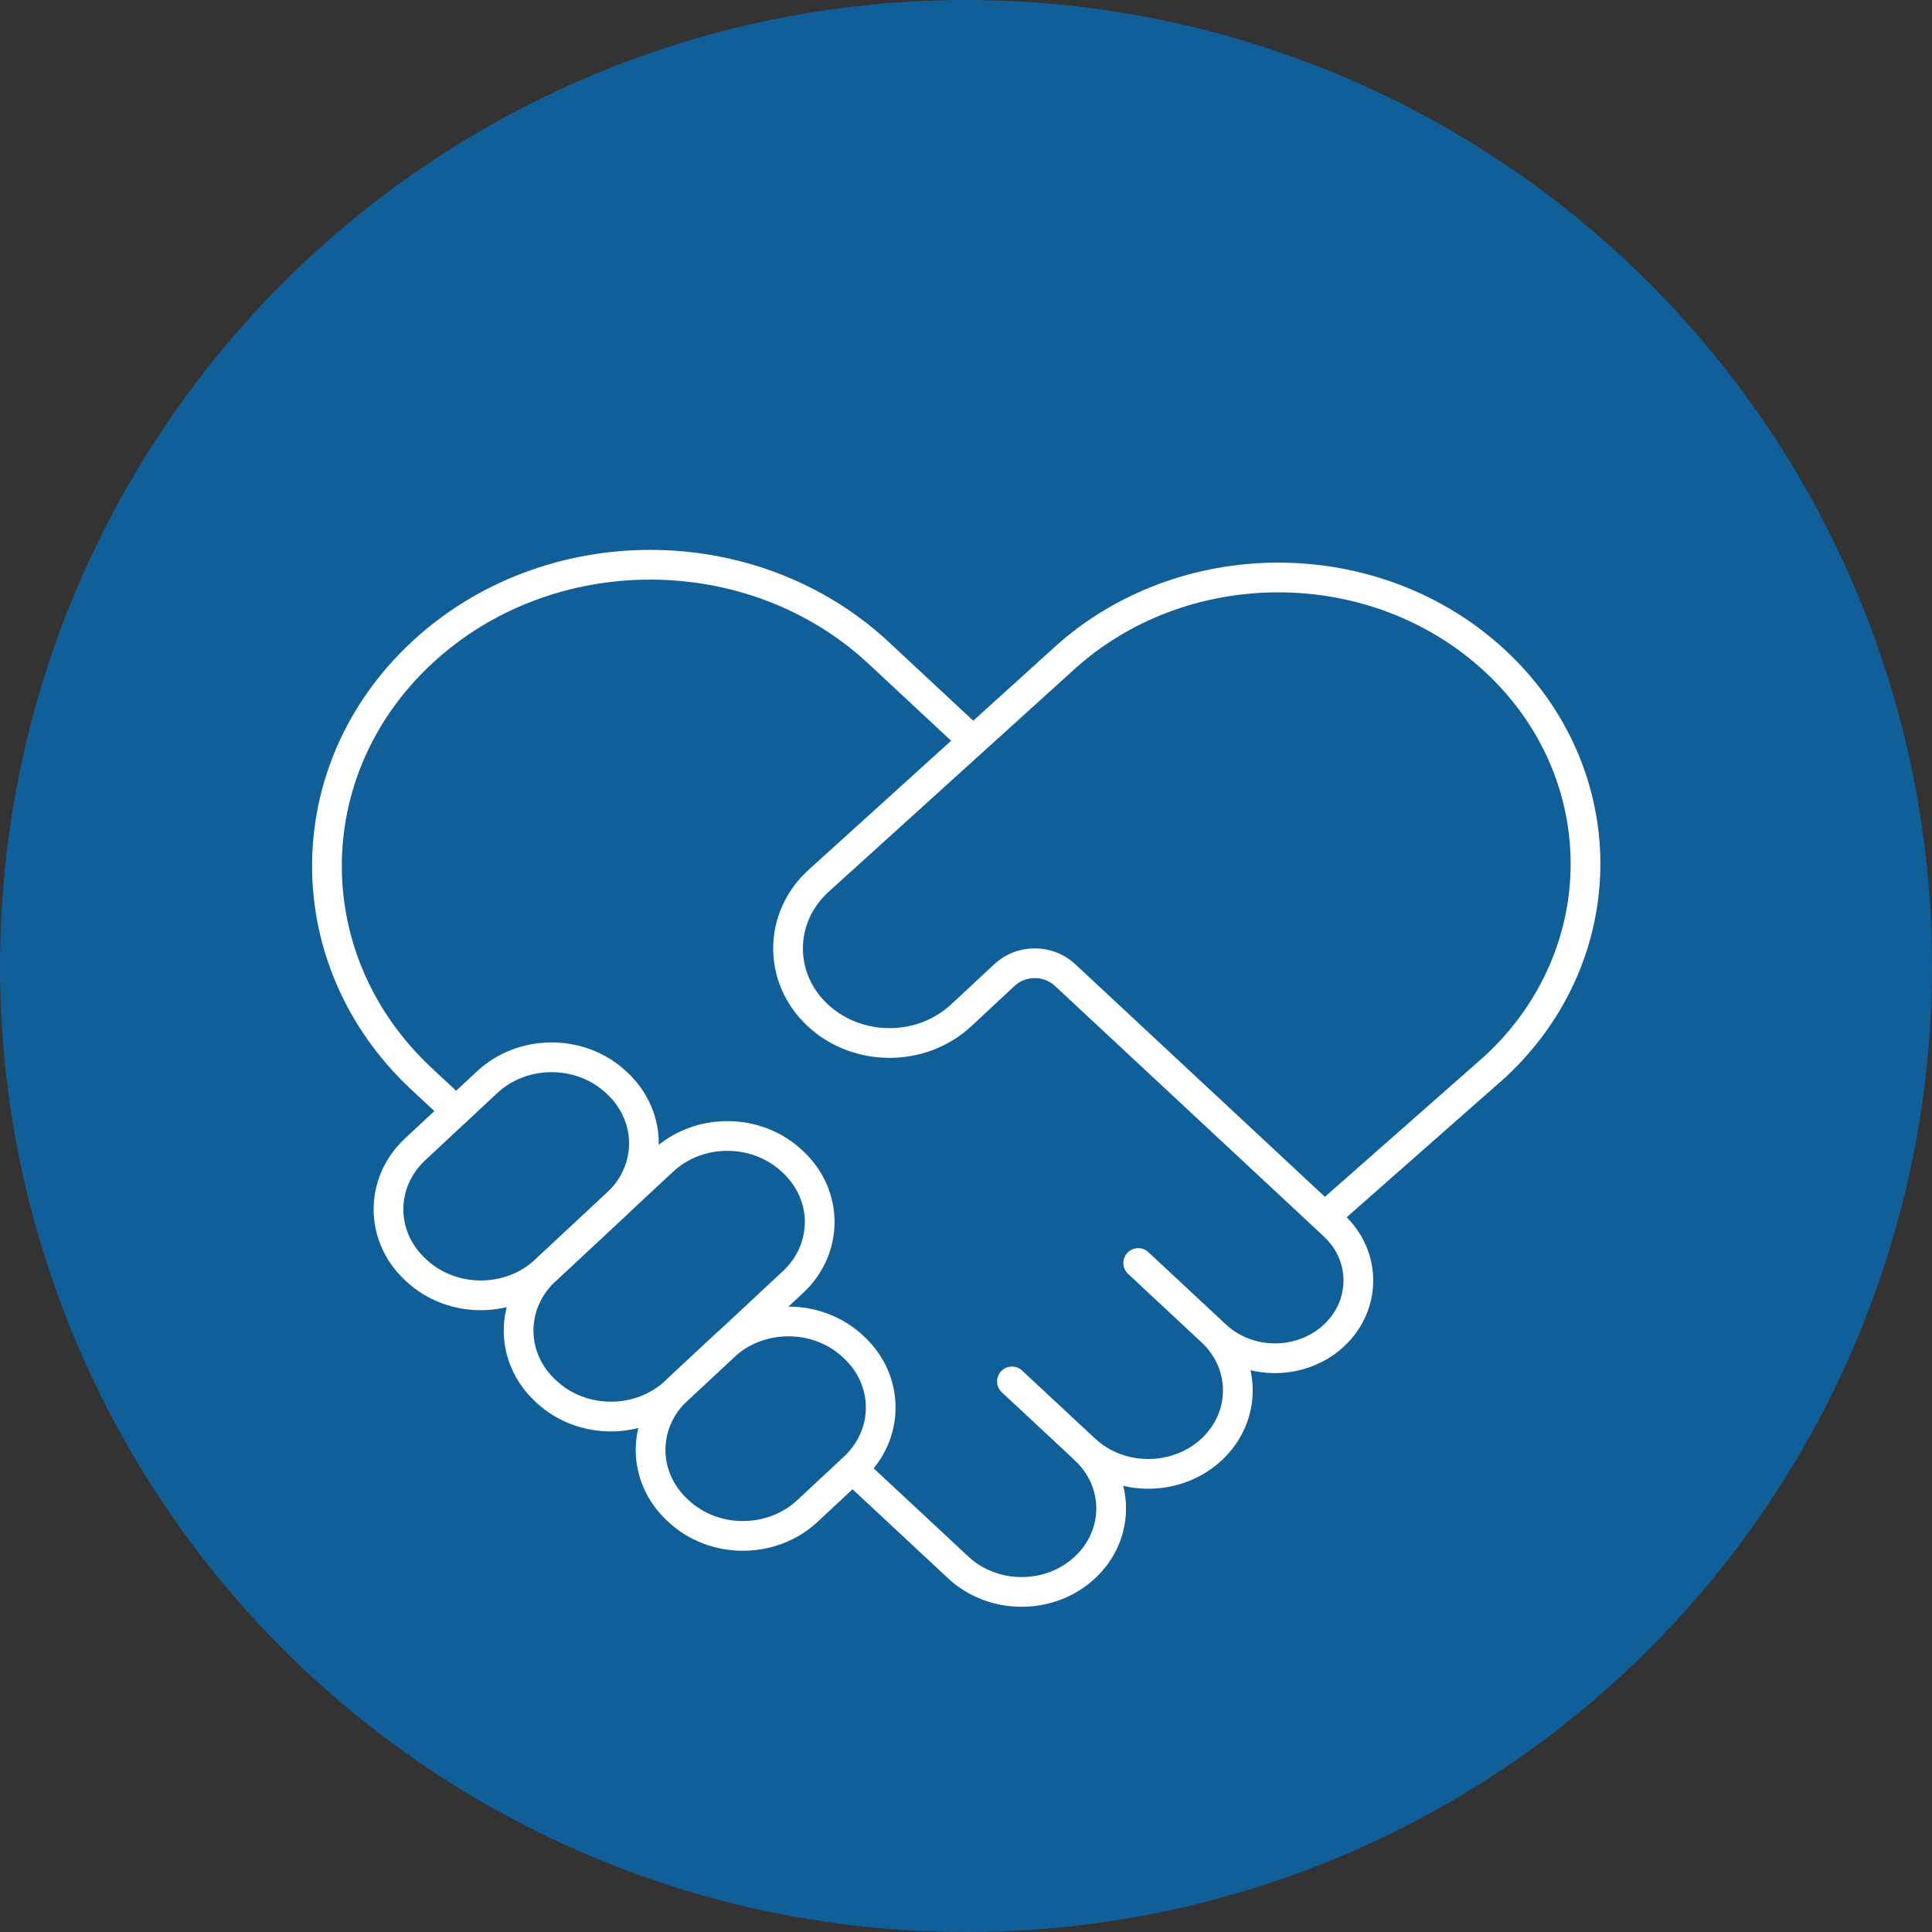 <svg width="65" height="65" viewBox="0 0 65 65" fill="none" xmlns="http://www.w3.org/2000/svg">
<rect x="0" y="0" width="65" height="65" fill="#333333" stroke="none"/>
<circle cx="32.5" cy="32.5" r="32.5" fill="#115F98"/>
<path d="M44.565 40.941L50.315 35.874C54.352 32.112 54.352 26.012 50.315 22.25C46.278 18.488 39.733 18.488 35.695 22.25L27.553 29.623C26.182 30.859 26.164 32.901 27.513 34.158V34.158C28.846 35.401 31.007 35.401 32.34 34.158L33.798 32.8C34.359 32.277 35.268 32.277 35.829 32.8L44.879 41.233C45.974 42.254 45.974 43.91 44.879 44.931C43.783 45.952 42.006 45.952 40.91 44.931" stroke="white" stroke-miterlimit="10" stroke-linecap="round" stroke-linejoin="round"/>
<path d="M34.046 46.476L36.502 48.765C37.679 49.861 39.586 49.861 40.763 48.765C41.94 47.669 41.94 45.891 40.763 44.794L38.294 42.493" stroke="white" stroke-miterlimit="10" stroke-linecap="round" stroke-linejoin="round"/>
<path d="M32.718 24.907L29.563 21.968C25.317 18.011 18.432 18.011 14.185 21.968C9.938 25.925 9.938 32.341 14.185 36.299L15.345 37.379" stroke="white" stroke-miterlimit="10" stroke-linecap="round" stroke-linejoin="round"/>
<path d="M22.787 50.8L22.826 50.837C24.024 51.953 25.965 51.953 27.163 50.837L28.733 49.374C29.93 48.258 29.93 46.449 28.733 45.332L28.694 45.296C27.496 44.18 25.554 44.18 24.356 45.296L22.787 46.759C21.589 47.875 21.589 49.684 22.787 50.8Z" stroke="white" stroke-miterlimit="10" stroke-linecap="round" stroke-linejoin="round"/>
<path d="M18.346 46.785L18.384 46.821C19.582 47.938 21.524 47.938 22.722 46.821L26.679 43.134C27.877 42.018 27.877 40.208 26.679 39.092L26.64 39.056C25.442 37.94 23.5 37.94 22.303 39.056L18.346 42.743C17.148 43.859 17.148 45.669 18.346 46.785Z" stroke="white" stroke-miterlimit="10" stroke-linecap="round" stroke-linejoin="round"/>
<path d="M13.969 42.707L14.007 42.743C15.205 43.859 17.147 43.859 18.345 42.743L20.766 40.487C21.963 39.371 21.963 37.562 20.766 36.445L20.727 36.409C19.529 35.293 17.587 35.293 16.389 36.409L13.969 38.665C12.771 39.781 12.771 41.591 13.969 42.707Z" stroke="white" stroke-miterlimit="10" stroke-linecap="round" stroke-linejoin="round"/>
<path d="M28.688 49.426L32.24 52.736C33.417 53.833 35.325 53.833 36.501 52.736C37.678 51.64 37.678 49.862 36.501 48.766" stroke="white" stroke-miterlimit="10" stroke-linecap="round" stroke-linejoin="round"/>
</svg>
